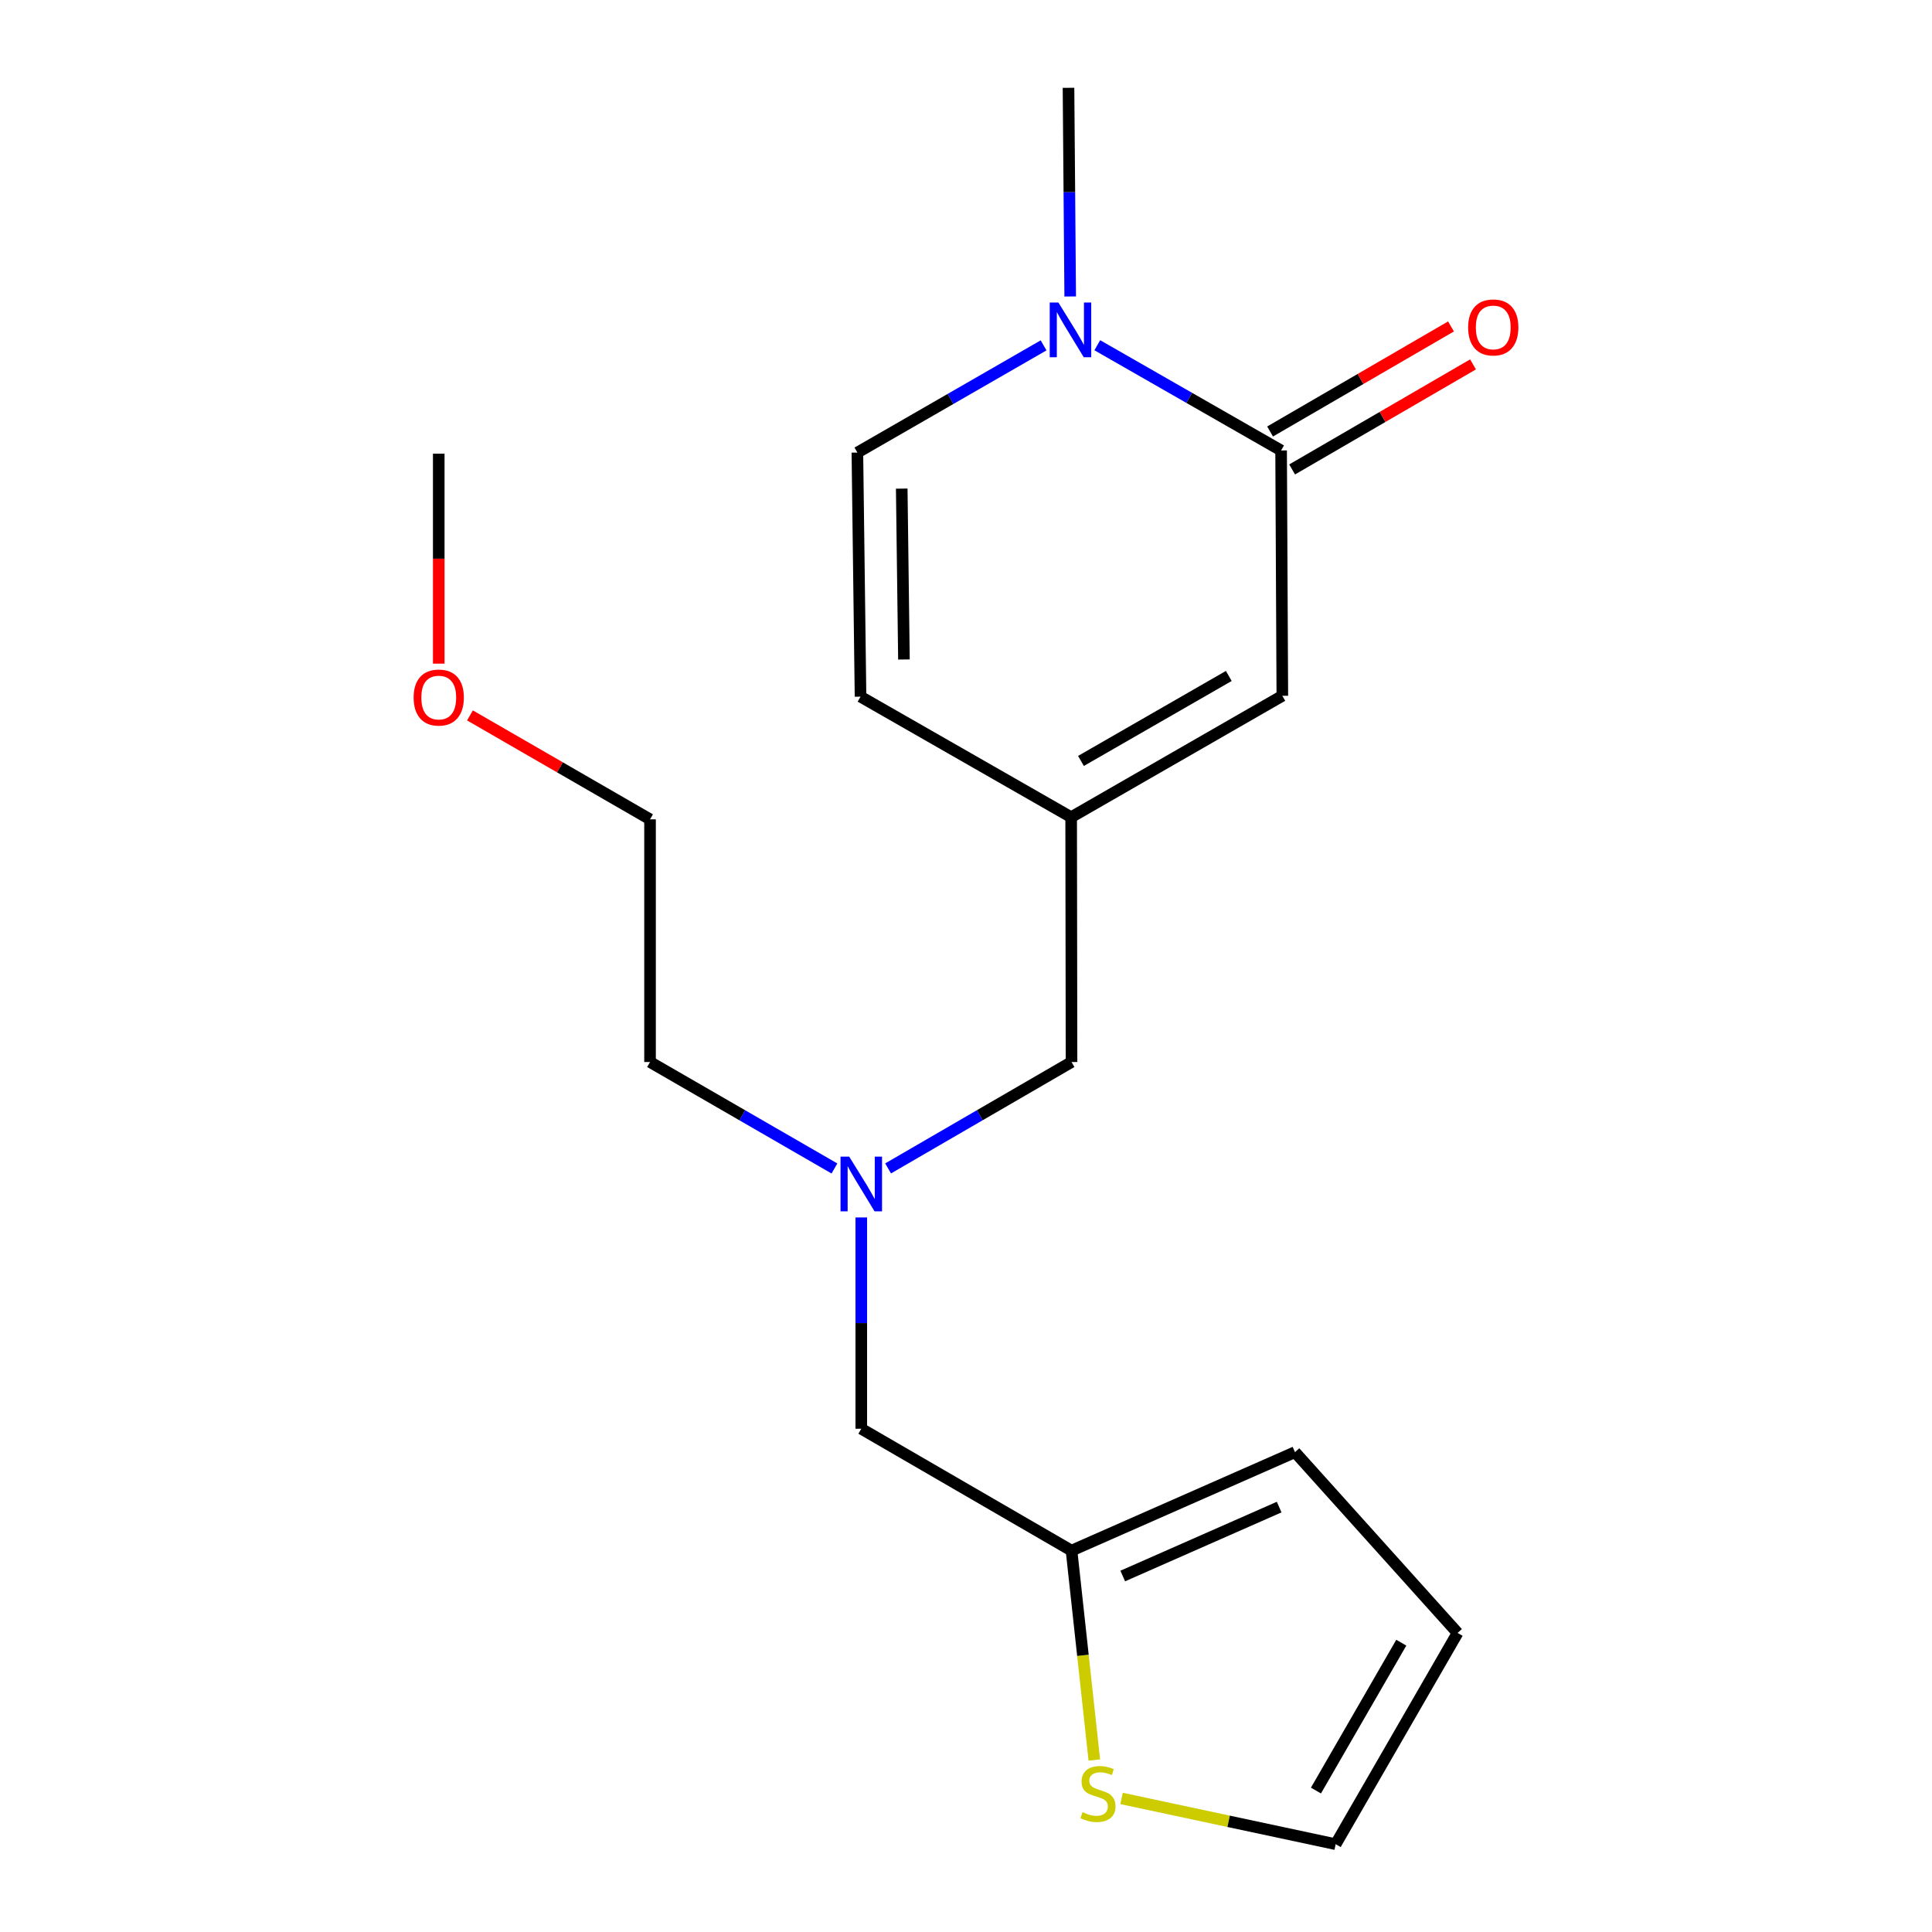 <?xml version='1.0' encoding='iso-8859-1'?>
<svg version='1.1' baseProfile='full'
              xmlns='http://www.w3.org/2000/svg'
                      xmlns:rdkit='http://www.rdkit.org/xml'
                      xmlns:xlink='http://www.w3.org/1999/xlink'
                  xml:space='preserve'
width='1000px' height='1000px' viewBox='0 0 1000 1000'>
<!-- END OF HEADER -->
<rect style='opacity:1.0;fill:#FFFFFF;stroke:none' width='1000' height='1000' x='0' y='0'> </rect>
<path class='bond-0' d='M 663.1,233.164 L 615.529,205.928' style='fill:none;fill-rule:evenodd;stroke:#000000;stroke-width:6px;stroke-linecap:butt;stroke-linejoin:miter;stroke-opacity:1' />
<path class='bond-0' d='M 615.529,205.928 L 567.957,178.692' style='fill:none;fill-rule:evenodd;stroke:#0000FF;stroke-width:6px;stroke-linecap:butt;stroke-linejoin:miter;stroke-opacity:1' />
<path class='bond-1' d='M 663.1,233.164 L 663.731,360.146' style='fill:none;fill-rule:evenodd;stroke:#000000;stroke-width:6px;stroke-linecap:butt;stroke-linejoin:miter;stroke-opacity:1' />
<path class='bond-7' d='M 668.804,242.986 L 715.62,215.798' style='fill:none;fill-rule:evenodd;stroke:#000000;stroke-width:6px;stroke-linecap:butt;stroke-linejoin:miter;stroke-opacity:1' />
<path class='bond-7' d='M 715.62,215.798 L 762.436,188.61' style='fill:none;fill-rule:evenodd;stroke:#FF0000;stroke-width:6px;stroke-linecap:butt;stroke-linejoin:miter;stroke-opacity:1' />
<path class='bond-7' d='M 657.396,223.342 L 704.212,196.154' style='fill:none;fill-rule:evenodd;stroke:#000000;stroke-width:6px;stroke-linecap:butt;stroke-linejoin:miter;stroke-opacity:1' />
<path class='bond-7' d='M 704.212,196.154 L 751.028,168.966' style='fill:none;fill-rule:evenodd;stroke:#FF0000;stroke-width:6px;stroke-linecap:butt;stroke-linejoin:miter;stroke-opacity:1' />
<path class='bond-3' d='M 540.155,178.761 L 491.966,206.505' style='fill:none;fill-rule:evenodd;stroke:#0000FF;stroke-width:6px;stroke-linecap:butt;stroke-linejoin:miter;stroke-opacity:1' />
<path class='bond-3' d='M 491.966,206.505 L 443.778,234.249' style='fill:none;fill-rule:evenodd;stroke:#000000;stroke-width:6px;stroke-linecap:butt;stroke-linejoin:miter;stroke-opacity:1' />
<path class='bond-14' d='M 553.935,153.453 L 553.495,99.454' style='fill:none;fill-rule:evenodd;stroke:#0000FF;stroke-width:6px;stroke-linecap:butt;stroke-linejoin:miter;stroke-opacity:1' />
<path class='bond-14' d='M 553.495,99.454 L 553.054,45.455' style='fill:none;fill-rule:evenodd;stroke:#000000;stroke-width:6px;stroke-linecap:butt;stroke-linejoin:miter;stroke-opacity:1' />
<path class='bond-2' d='M 663.731,360.146 L 554.43,422.98' style='fill:none;fill-rule:evenodd;stroke:#000000;stroke-width:6px;stroke-linecap:butt;stroke-linejoin:miter;stroke-opacity:1' />
<path class='bond-2' d='M 636.015,349.877 L 559.504,393.862' style='fill:none;fill-rule:evenodd;stroke:#000000;stroke-width:6px;stroke-linecap:butt;stroke-linejoin:miter;stroke-opacity:1' />
<path class='bond-4' d='M 554.43,422.98 L 445.406,360.587' style='fill:none;fill-rule:evenodd;stroke:#000000;stroke-width:6px;stroke-linecap:butt;stroke-linejoin:miter;stroke-opacity:1' />
<path class='bond-12' d='M 554.43,422.98 L 554.619,549.697' style='fill:none;fill-rule:evenodd;stroke:#000000;stroke-width:6px;stroke-linecap:butt;stroke-linejoin:miter;stroke-opacity:1' />
<path class='bond-19' d='M 443.778,234.249 L 445.406,360.587' style='fill:none;fill-rule:evenodd;stroke:#000000;stroke-width:6px;stroke-linecap:butt;stroke-linejoin:miter;stroke-opacity:1' />
<path class='bond-19' d='M 466.736,252.907 L 467.876,341.344' style='fill:none;fill-rule:evenodd;stroke:#000000;stroke-width:6px;stroke-linecap:butt;stroke-linejoin:miter;stroke-opacity:1' />
<path class='bond-5' d='M 566.418,910.978 L 560.519,856.79' style='fill:none;fill-rule:evenodd;stroke:#CCCC00;stroke-width:6px;stroke-linecap:butt;stroke-linejoin:miter;stroke-opacity:1' />
<path class='bond-5' d='M 560.519,856.79 L 554.619,802.601' style='fill:none;fill-rule:evenodd;stroke:#000000;stroke-width:6px;stroke-linecap:butt;stroke-linejoin:miter;stroke-opacity:1' />
<path class='bond-9' d='M 580.525,930.87 L 635.934,942.708' style='fill:none;fill-rule:evenodd;stroke:#CCCC00;stroke-width:6px;stroke-linecap:butt;stroke-linejoin:miter;stroke-opacity:1' />
<path class='bond-9' d='M 635.934,942.708 L 691.344,954.545' style='fill:none;fill-rule:evenodd;stroke:#000000;stroke-width:6px;stroke-linecap:butt;stroke-linejoin:miter;stroke-opacity:1' />
<path class='bond-6' d='M 554.619,802.601 L 445.797,739.514' style='fill:none;fill-rule:evenodd;stroke:#000000;stroke-width:6px;stroke-linecap:butt;stroke-linejoin:miter;stroke-opacity:1' />
<path class='bond-10' d='M 554.619,802.601 L 670.281,751.629' style='fill:none;fill-rule:evenodd;stroke:#000000;stroke-width:6px;stroke-linecap:butt;stroke-linejoin:miter;stroke-opacity:1' />
<path class='bond-10' d='M 581.129,815.742 L 662.092,780.062' style='fill:none;fill-rule:evenodd;stroke:#000000;stroke-width:6px;stroke-linecap:butt;stroke-linejoin:miter;stroke-opacity:1' />
<path class='bond-8' d='M 459.682,604.768 L 507.151,577.233' style='fill:none;fill-rule:evenodd;stroke:#0000FF;stroke-width:6px;stroke-linecap:butt;stroke-linejoin:miter;stroke-opacity:1' />
<path class='bond-8' d='M 507.151,577.233 L 554.619,549.697' style='fill:none;fill-rule:evenodd;stroke:#000000;stroke-width:6px;stroke-linecap:butt;stroke-linejoin:miter;stroke-opacity:1' />
<path class='bond-13' d='M 445.797,630.15 L 445.797,684.832' style='fill:none;fill-rule:evenodd;stroke:#0000FF;stroke-width:6px;stroke-linecap:butt;stroke-linejoin:miter;stroke-opacity:1' />
<path class='bond-13' d='M 445.797,684.832 L 445.797,739.514' style='fill:none;fill-rule:evenodd;stroke:#000000;stroke-width:6px;stroke-linecap:butt;stroke-linejoin:miter;stroke-opacity:1' />
<path class='bond-16' d='M 431.901,604.8 L 384.18,577.248' style='fill:none;fill-rule:evenodd;stroke:#0000FF;stroke-width:6px;stroke-linecap:butt;stroke-linejoin:miter;stroke-opacity:1' />
<path class='bond-16' d='M 384.18,577.248 L 336.458,549.697' style='fill:none;fill-rule:evenodd;stroke:#000000;stroke-width:6px;stroke-linecap:butt;stroke-linejoin:miter;stroke-opacity:1' />
<path class='bond-20' d='M 691.344,954.545 L 754.443,845.206' style='fill:none;fill-rule:evenodd;stroke:#000000;stroke-width:6px;stroke-linecap:butt;stroke-linejoin:miter;stroke-opacity:1' />
<path class='bond-20' d='M 681.134,926.79 L 725.304,850.253' style='fill:none;fill-rule:evenodd;stroke:#000000;stroke-width:6px;stroke-linecap:butt;stroke-linejoin:miter;stroke-opacity:1' />
<path class='bond-11' d='M 670.281,751.629 L 754.443,845.206' style='fill:none;fill-rule:evenodd;stroke:#000000;stroke-width:6px;stroke-linecap:butt;stroke-linejoin:miter;stroke-opacity:1' />
<path class='bond-15' d='M 243.25,370.292 L 289.854,397.191' style='fill:none;fill-rule:evenodd;stroke:#FF0000;stroke-width:6px;stroke-linecap:butt;stroke-linejoin:miter;stroke-opacity:1' />
<path class='bond-15' d='M 289.854,397.191 L 336.458,424.091' style='fill:none;fill-rule:evenodd;stroke:#000000;stroke-width:6px;stroke-linecap:butt;stroke-linejoin:miter;stroke-opacity:1' />
<path class='bond-18' d='M 227.094,343.493 L 227.094,289.161' style='fill:none;fill-rule:evenodd;stroke:#FF0000;stroke-width:6px;stroke-linecap:butt;stroke-linejoin:miter;stroke-opacity:1' />
<path class='bond-18' d='M 227.094,289.161 L 227.094,234.83' style='fill:none;fill-rule:evenodd;stroke:#000000;stroke-width:6px;stroke-linecap:butt;stroke-linejoin:miter;stroke-opacity:1' />
<path class='bond-17' d='M 336.458,549.697 L 336.458,424.091' style='fill:none;fill-rule:evenodd;stroke:#000000;stroke-width:6px;stroke-linecap:butt;stroke-linejoin:miter;stroke-opacity:1' />
<path  class='atom-1' d='M 547.816 156.585
L 557.096 171.585
Q 558.016 173.065, 559.496 175.745
Q 560.976 178.425, 561.056 178.585
L 561.056 156.585
L 564.816 156.585
L 564.816 184.905
L 560.936 184.905
L 550.976 168.505
Q 549.816 166.585, 548.576 164.385
Q 547.376 162.185, 547.016 161.505
L 547.016 184.905
L 543.336 184.905
L 543.336 156.585
L 547.816 156.585
' fill='#0000FF'/>
<path  class='atom-6' d='M 560.299 937.978
Q 560.619 938.098, 561.939 938.658
Q 563.259 939.218, 564.699 939.578
Q 566.179 939.898, 567.619 939.898
Q 570.299 939.898, 571.859 938.618
Q 573.419 937.298, 573.419 935.018
Q 573.419 933.458, 572.619 932.498
Q 571.859 931.538, 570.659 931.018
Q 569.459 930.498, 567.459 929.898
Q 564.939 929.138, 563.419 928.418
Q 561.939 927.698, 560.859 926.178
Q 559.819 924.658, 559.819 922.098
Q 559.819 918.538, 562.219 916.338
Q 564.659 914.138, 569.459 914.138
Q 572.739 914.138, 576.459 915.698
L 575.539 918.778
Q 572.139 917.378, 569.579 917.378
Q 566.819 917.378, 565.299 918.538
Q 563.779 919.658, 563.819 921.618
Q 563.819 923.138, 564.579 924.058
Q 565.379 924.978, 566.499 925.498
Q 567.659 926.018, 569.579 926.618
Q 572.139 927.418, 573.659 928.218
Q 575.179 929.018, 576.259 930.658
Q 577.379 932.258, 577.379 935.018
Q 577.379 938.938, 574.739 941.058
Q 572.139 943.138, 567.779 943.138
Q 565.259 943.138, 563.339 942.578
Q 561.459 942.058, 559.219 941.138
L 560.299 937.978
' fill='#CCCC00'/>
<path  class='atom-8' d='M 759.906 169.475
Q 759.906 162.675, 763.266 158.875
Q 766.626 155.075, 772.906 155.075
Q 779.186 155.075, 782.546 158.875
Q 785.906 162.675, 785.906 169.475
Q 785.906 176.355, 782.506 180.275
Q 779.106 184.155, 772.906 184.155
Q 766.666 184.155, 763.266 180.275
Q 759.906 176.395, 759.906 169.475
M 772.906 180.955
Q 777.226 180.955, 779.546 178.075
Q 781.906 175.155, 781.906 169.475
Q 781.906 163.915, 779.546 161.115
Q 777.226 158.275, 772.906 158.275
Q 768.586 158.275, 766.226 161.075
Q 763.906 163.875, 763.906 169.475
Q 763.906 175.195, 766.226 178.075
Q 768.586 180.955, 772.906 180.955
' fill='#FF0000'/>
<path  class='atom-9' d='M 439.537 598.662
L 448.817 613.662
Q 449.737 615.142, 451.217 617.822
Q 452.697 620.502, 452.777 620.662
L 452.777 598.662
L 456.537 598.662
L 456.537 626.982
L 452.657 626.982
L 442.697 610.582
Q 441.537 608.662, 440.297 606.462
Q 439.097 604.262, 438.737 603.582
L 438.737 626.982
L 435.057 626.982
L 435.057 598.662
L 439.537 598.662
' fill='#0000FF'/>
<path  class='atom-16' d='M 214.094 361.046
Q 214.094 354.246, 217.454 350.446
Q 220.814 346.646, 227.094 346.646
Q 233.374 346.646, 236.734 350.446
Q 240.094 354.246, 240.094 361.046
Q 240.094 367.926, 236.694 371.846
Q 233.294 375.726, 227.094 375.726
Q 220.854 375.726, 217.454 371.846
Q 214.094 367.966, 214.094 361.046
M 227.094 372.526
Q 231.414 372.526, 233.734 369.646
Q 236.094 366.726, 236.094 361.046
Q 236.094 355.486, 233.734 352.686
Q 231.414 349.846, 227.094 349.846
Q 222.774 349.846, 220.414 352.646
Q 218.094 355.446, 218.094 361.046
Q 218.094 366.766, 220.414 369.646
Q 222.774 372.526, 227.094 372.526
' fill='#FF0000'/>
</svg>
